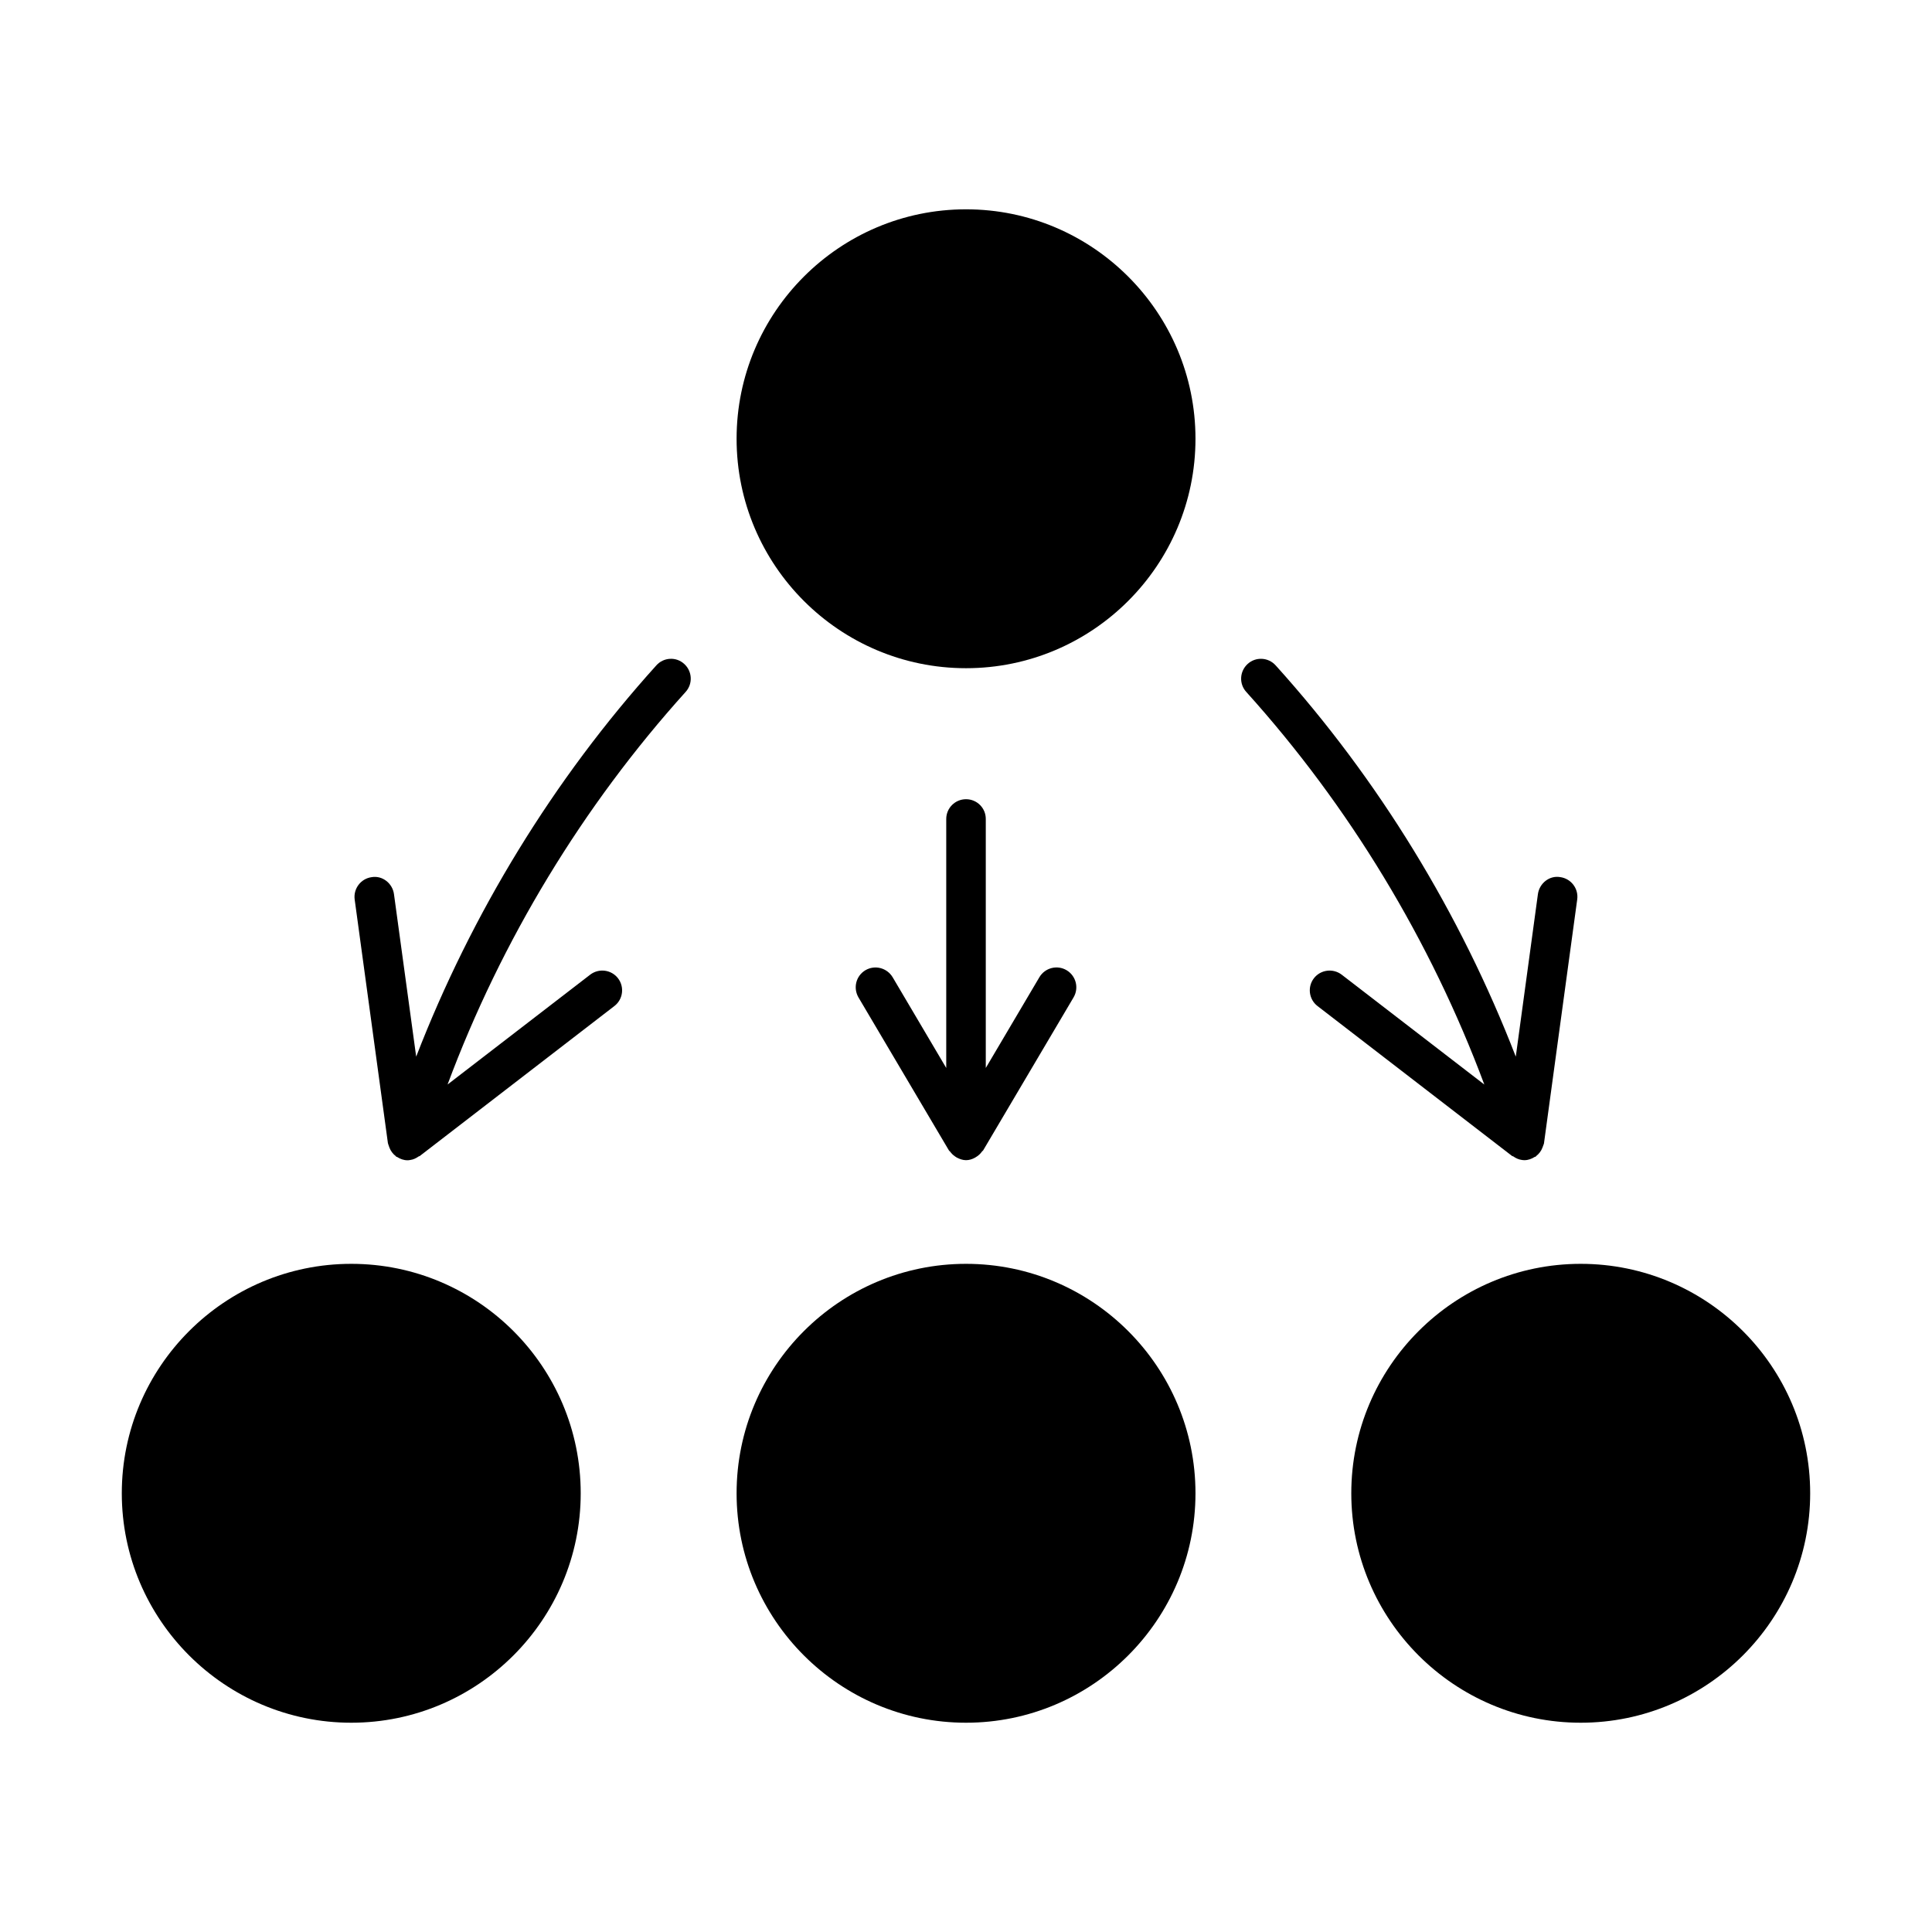 <?xml version="1.0" encoding="UTF-8"?>
<!-- Uploaded to: ICON Repo, www.svgrepo.com, Generator: ICON Repo Mixer Tools -->
<svg fill="#000000" width="800px" height="800px" version="1.1" viewBox="144 144 512 512" xmlns="http://www.w3.org/2000/svg">
 <g>
  <path d="m400.01 199.47c-33.523 0-60.805 27.289-60.805 60.805 0 33.535 27.277 60.805 60.805 60.805 33.523 0 60.805-27.27 60.805-60.805 0-33.527-27.277-60.805-60.805-60.805z"/>
  <path d="m237.09 478.93c-33.516 0-60.812 27.27-60.812 60.805 0 33.516 27.301 60.805 60.812 60.805 33.523 0 60.805-27.289 60.805-60.805 0-33.547-27.258-60.805-60.805-60.805z"/>
  <path d="m562.91 478.93c-33.523 0-60.805 27.27-60.805 60.805 0 33.516 27.277 60.805 60.805 60.805 33.516 0 60.805-27.289 60.805-60.805 0-33.547-27.258-60.805-60.805-60.805z"/>
  <path d="m400.01 478.93c-33.523 0-60.805 27.27-60.805 60.805 0 33.516 27.277 60.805 60.805 60.805 33.523 0 60.805-27.289 60.805-60.805 0-33.547-27.277-60.805-60.805-60.805z"/>
  <path d="m317.93 320.34c-27.246 30.176-48.941 65.707-63.637 103.68l-5.887-43.074c-0.387-2.867-3.086-4.984-5.91-4.492-2.867 0.387-4.879 3.035-4.504 5.91l8.805 64.551c0.031 0.23 0.168 0.473 0.219 0.684 0.051 0.199 0.105 0.348 0.18 0.516 0.355 0.934 0.934 1.68 1.68 2.266 0.051 0.043 0.062 0.105 0.125 0.148 0.082 0.074 0.199 0.02 0.262 0.094 0.809 0.516 1.723 0.859 2.719 0.859h0.012c0.23 0 0.484-0.02 0.703-0.074 0.871-0.105 1.605-0.492 2.289-0.965 0.062-0.043 0.156-0.02 0.219-0.062l51.609-39.77c2.297-1.762 2.731-5.047 0.965-7.359-1.773-2.297-5.07-2.707-7.359-0.965l-37.809 29.117c14.223-38.152 35.844-73.84 63.09-104.04 1.953-2.152 1.773-5.469-0.379-7.422-2.141-1.957-5.461-1.766-7.391 0.395z"/>
  <path d="m544.99 450.43c0.672 0.473 1.426 0.859 2.297 0.965 0.219 0.043 0.473 0.062 0.691 0.062h0.02c0.996 0 1.91-0.348 2.707-0.859 0.094-0.062 0.211-0.02 0.285-0.082 0.043-0.043 0.062-0.105 0.105-0.148 0.754-0.578 1.332-1.332 1.68-2.258 0.082-0.168 0.137-0.324 0.188-0.516 0.062-0.219 0.211-0.453 0.219-0.691l8.797-64.551c0.387-2.867-1.617-5.512-4.504-5.91-2.844-0.492-5.5 1.617-5.91 4.492l-5.867 43.086c-14.695-37.996-36.398-73.516-63.637-103.69-1.941-2.152-5.258-2.34-7.41-0.387-2.152 1.953-2.34 5.269-0.379 7.422 27.246 30.195 48.84 65.883 63.09 104.05l-37.809-29.125c-2.297-1.742-5.582-1.332-7.359 0.965-1.762 2.297-1.332 5.594 0.965 7.359l51.609 39.77c0.105 0.027 0.168 0.008 0.223 0.051z"/>
  <path d="m400.01 355.8c-2.898 0-5.246 2.34-5.246 5.246v65.977l-14.211-24.059c-1.5-2.477-4.691-3.316-7.199-1.848-2.5 1.469-3.316 4.691-1.848 7.211l23.973 40.547c0.082 0.148 0.219 0.211 0.316 0.316 0.348 0.492 0.766 0.902 1.27 1.25 0.211 0.137 0.348 0.25 0.578 0.367 0.715 0.355 1.5 0.652 2.363 0.652 0.859 0 1.637-0.262 2.363-0.652 0.219-0.117 0.367-0.23 0.578-0.367 0.504-0.348 0.922-0.754 1.27-1.25 0.094-0.125 0.23-0.199 0.324-0.316l23.961-40.547c1.48-2.5 0.66-5.719-1.848-7.211-2.5-1.48-5.719-0.641-7.199 1.848l-14.211 24.059v-65.977c0.016-2.906-2.336-5.246-5.234-5.246z"/>
 </g>
</svg>